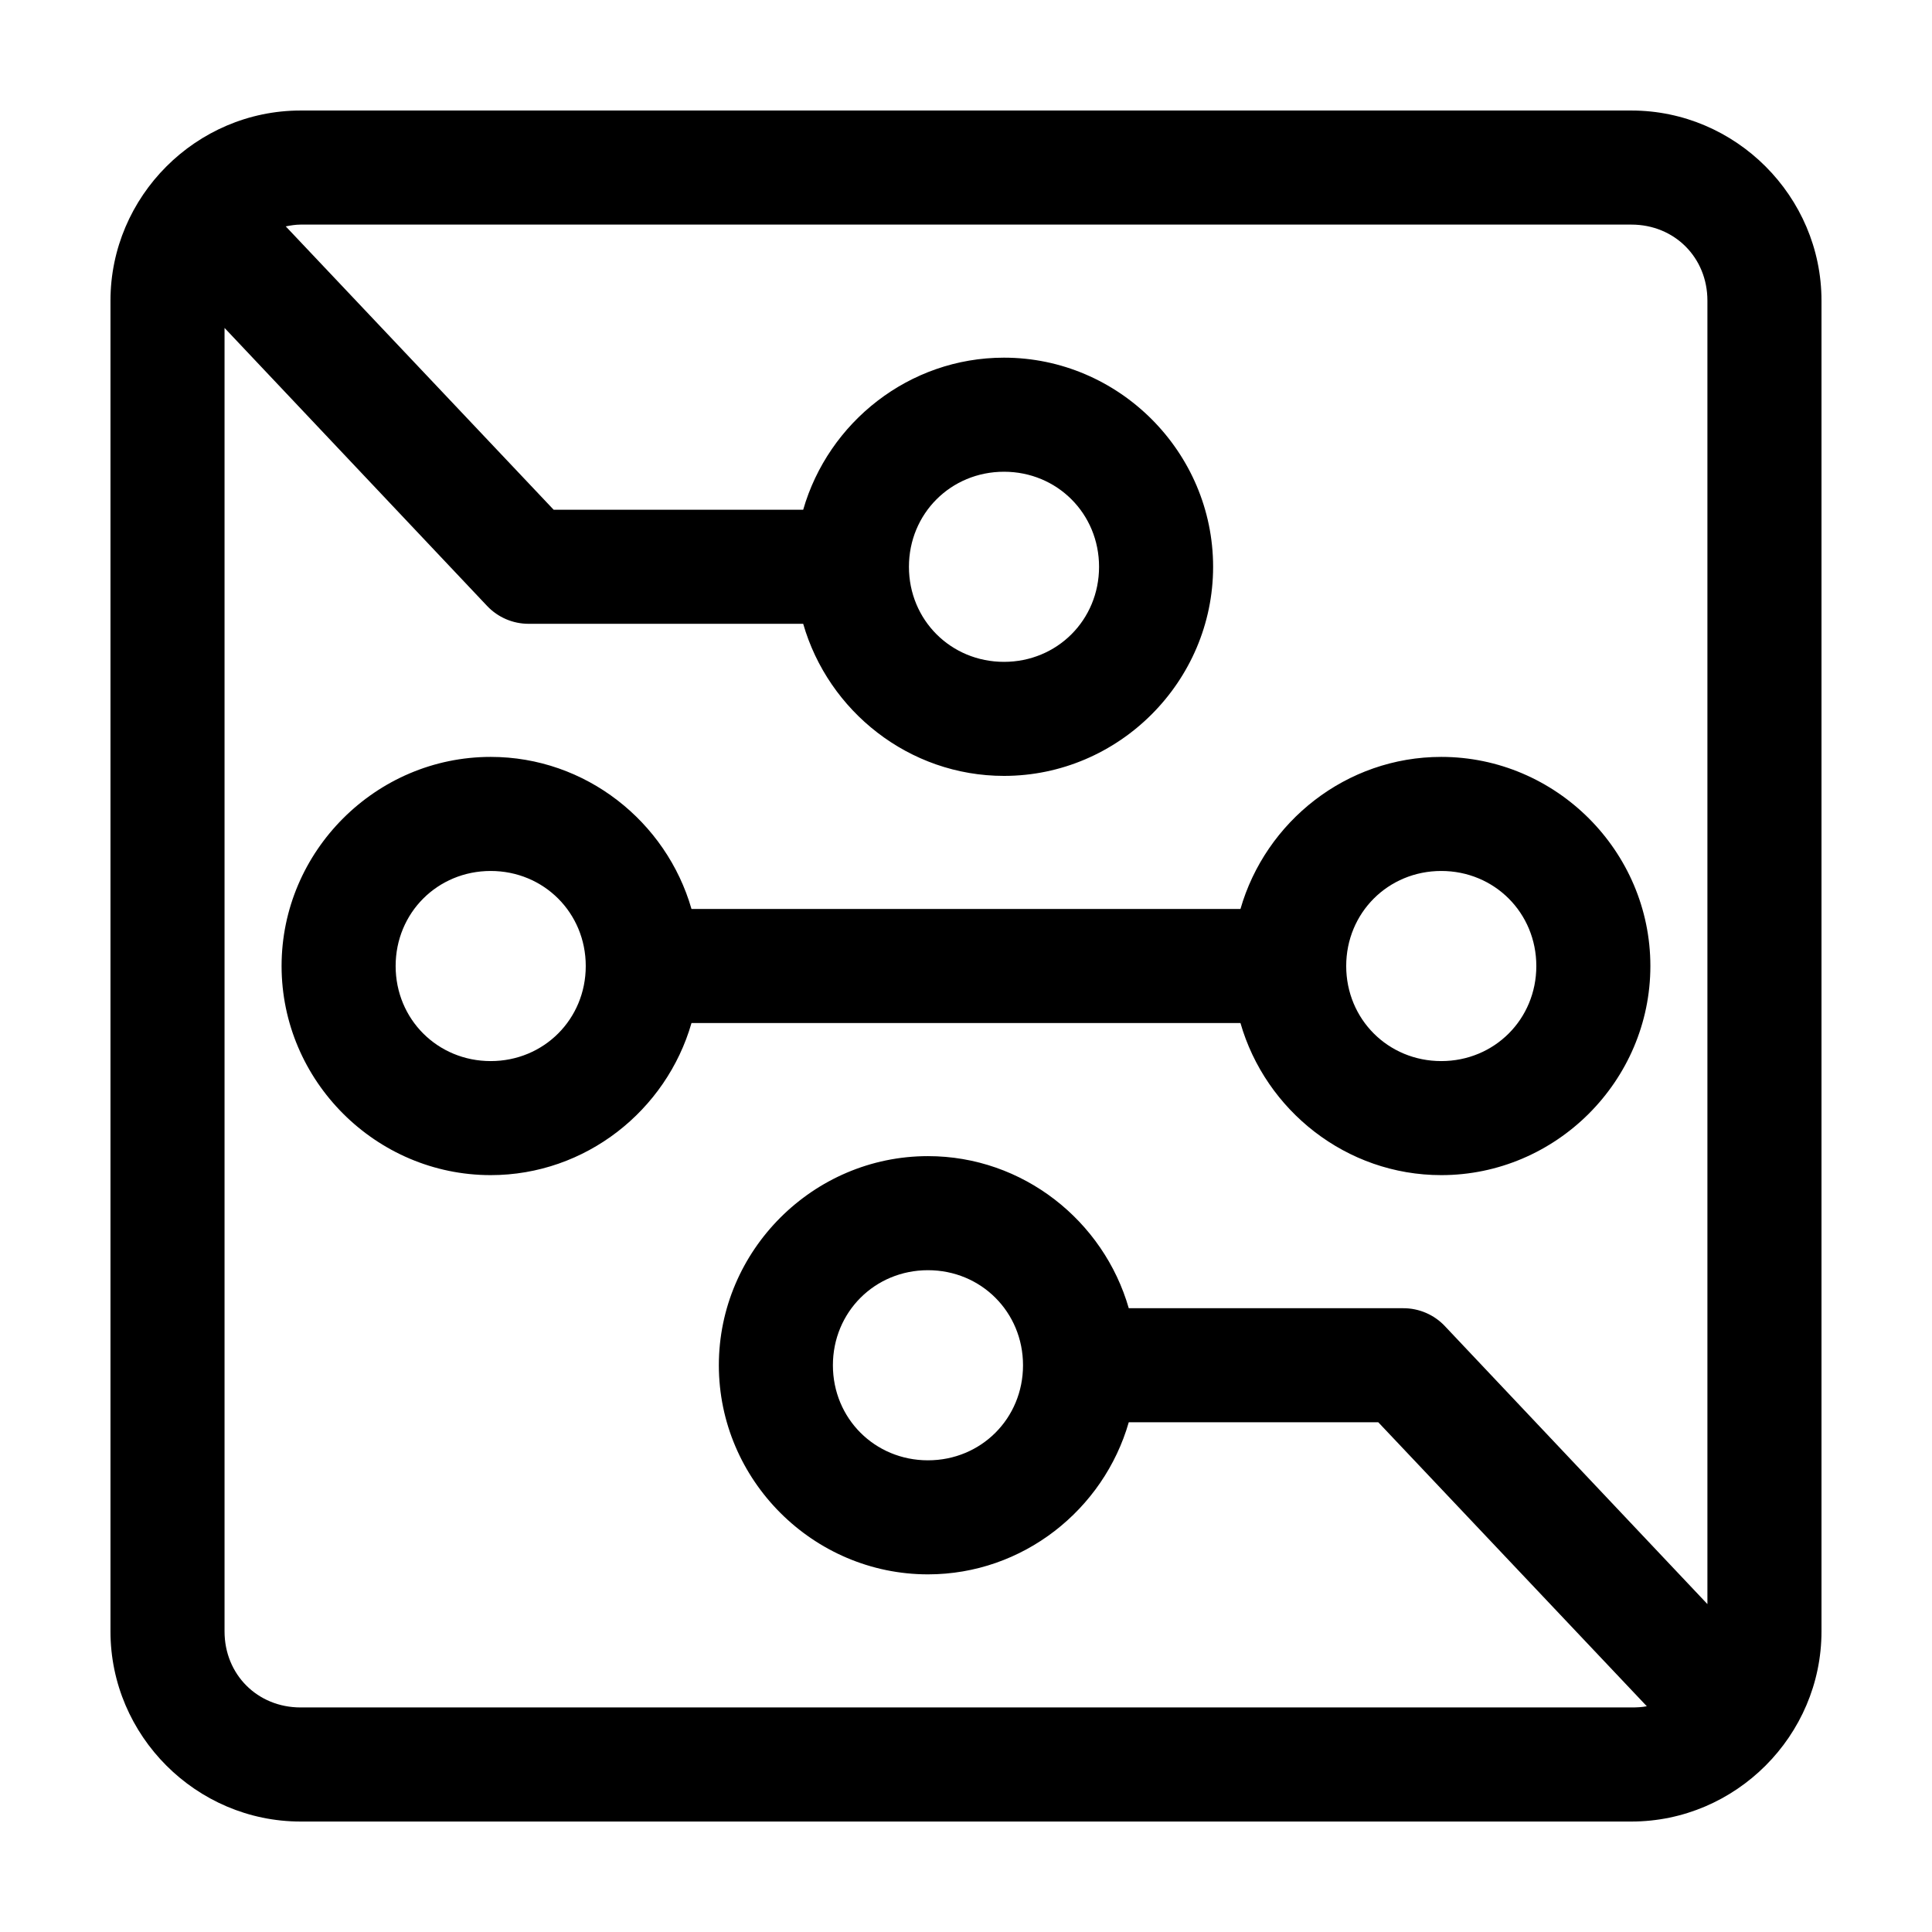 <?xml version="1.0" encoding="UTF-8"?>
<!-- Uploaded to: ICON Repo, www.svgrepo.com, Generator: ICON Repo Mixer Tools -->
<svg fill="#000000" width="800px" height="800px" version="1.1" viewBox="144 144 512 512" xmlns="http://www.w3.org/2000/svg">
 <path d="m223.66 173.29c-27.648 0-50.383 22.73-50.383 50.383v352.67c0 27.648 22.73 50.383 50.383 50.383h352.67c27.648 0 50.383-22.73 50.383-50.383v-352.67c0-27.648-22.73-50.383-50.383-50.383zm0 30.23h352.67c11.426 0 20.152 8.727 20.152 20.152v345.43l-69.59-73.684v-0.004c-2.863-3.023-6.852-4.734-11.02-4.723h-72.738c-6.652-23.148-28.035-40.305-53.215-40.305-30.43 0-55.418 24.992-55.418 55.418 0 30.43 24.992 55.418 55.418 55.418 25.18 0 46.562-17.156 53.215-40.305h66.125l71.164 75.258c-1.332 0.262-2.664 0.316-4.094 0.316h-352.67c-11.426 0-20.152-8.727-20.152-20.152v-345.43l69.59 73.684c2.867 3.027 6.852 4.734 11.02 4.723h72.738c6.652 23.148 28.035 40.305 53.215 40.305 30.43 0 55.418-24.992 55.418-55.418 0-30.43-24.992-55.418-55.418-55.418-25.18 0-46.562 17.156-53.215 40.305h-66.125l-71.004-75.098c1.285-0.242 2.562-0.473 3.938-0.473zm186.41 65.496c14.09 0 25.191 11.098 25.191 25.191 0 14.09-11.098 25.191-25.191 25.191-14.09 0-25.191-11.098-25.191-25.191 0-14.09 11.098-25.191 25.191-25.191zm-136.03 75.57c-30.43 0-55.418 24.992-55.418 55.418 0 30.43 24.992 55.418 55.418 55.418 25.18 0 46.562-17.156 53.215-40.305h145.48c6.652 23.148 28.035 40.305 53.215 40.305 30.43 0 55.418-24.992 55.418-55.418 0-30.43-24.992-55.418-55.418-55.418-25.18 0-46.562 17.156-53.215 40.305h-145.48c-6.652-23.148-28.035-40.305-53.215-40.305zm0 30.23c14.09 0 25.191 11.098 25.191 25.191 0 14.09-11.098 25.191-25.191 25.191-14.09 0-25.191-11.098-25.191-25.191 0-14.09 11.098-25.191 25.191-25.191zm251.91 0c14.09 0 25.191 11.098 25.191 25.191 0 14.09-11.098 25.191-25.191 25.191-14.09 0-25.191-11.098-25.191-25.191 0-14.09 11.098-25.191 25.191-25.191zm-136.03 105.8c14.09 0 25.191 11.098 25.191 25.191 0 14.09-11.098 25.191-25.191 25.191-14.09 0-25.191-11.098-25.191-25.191 0-14.09 11.098-25.191 25.191-25.191z"/>
</svg>